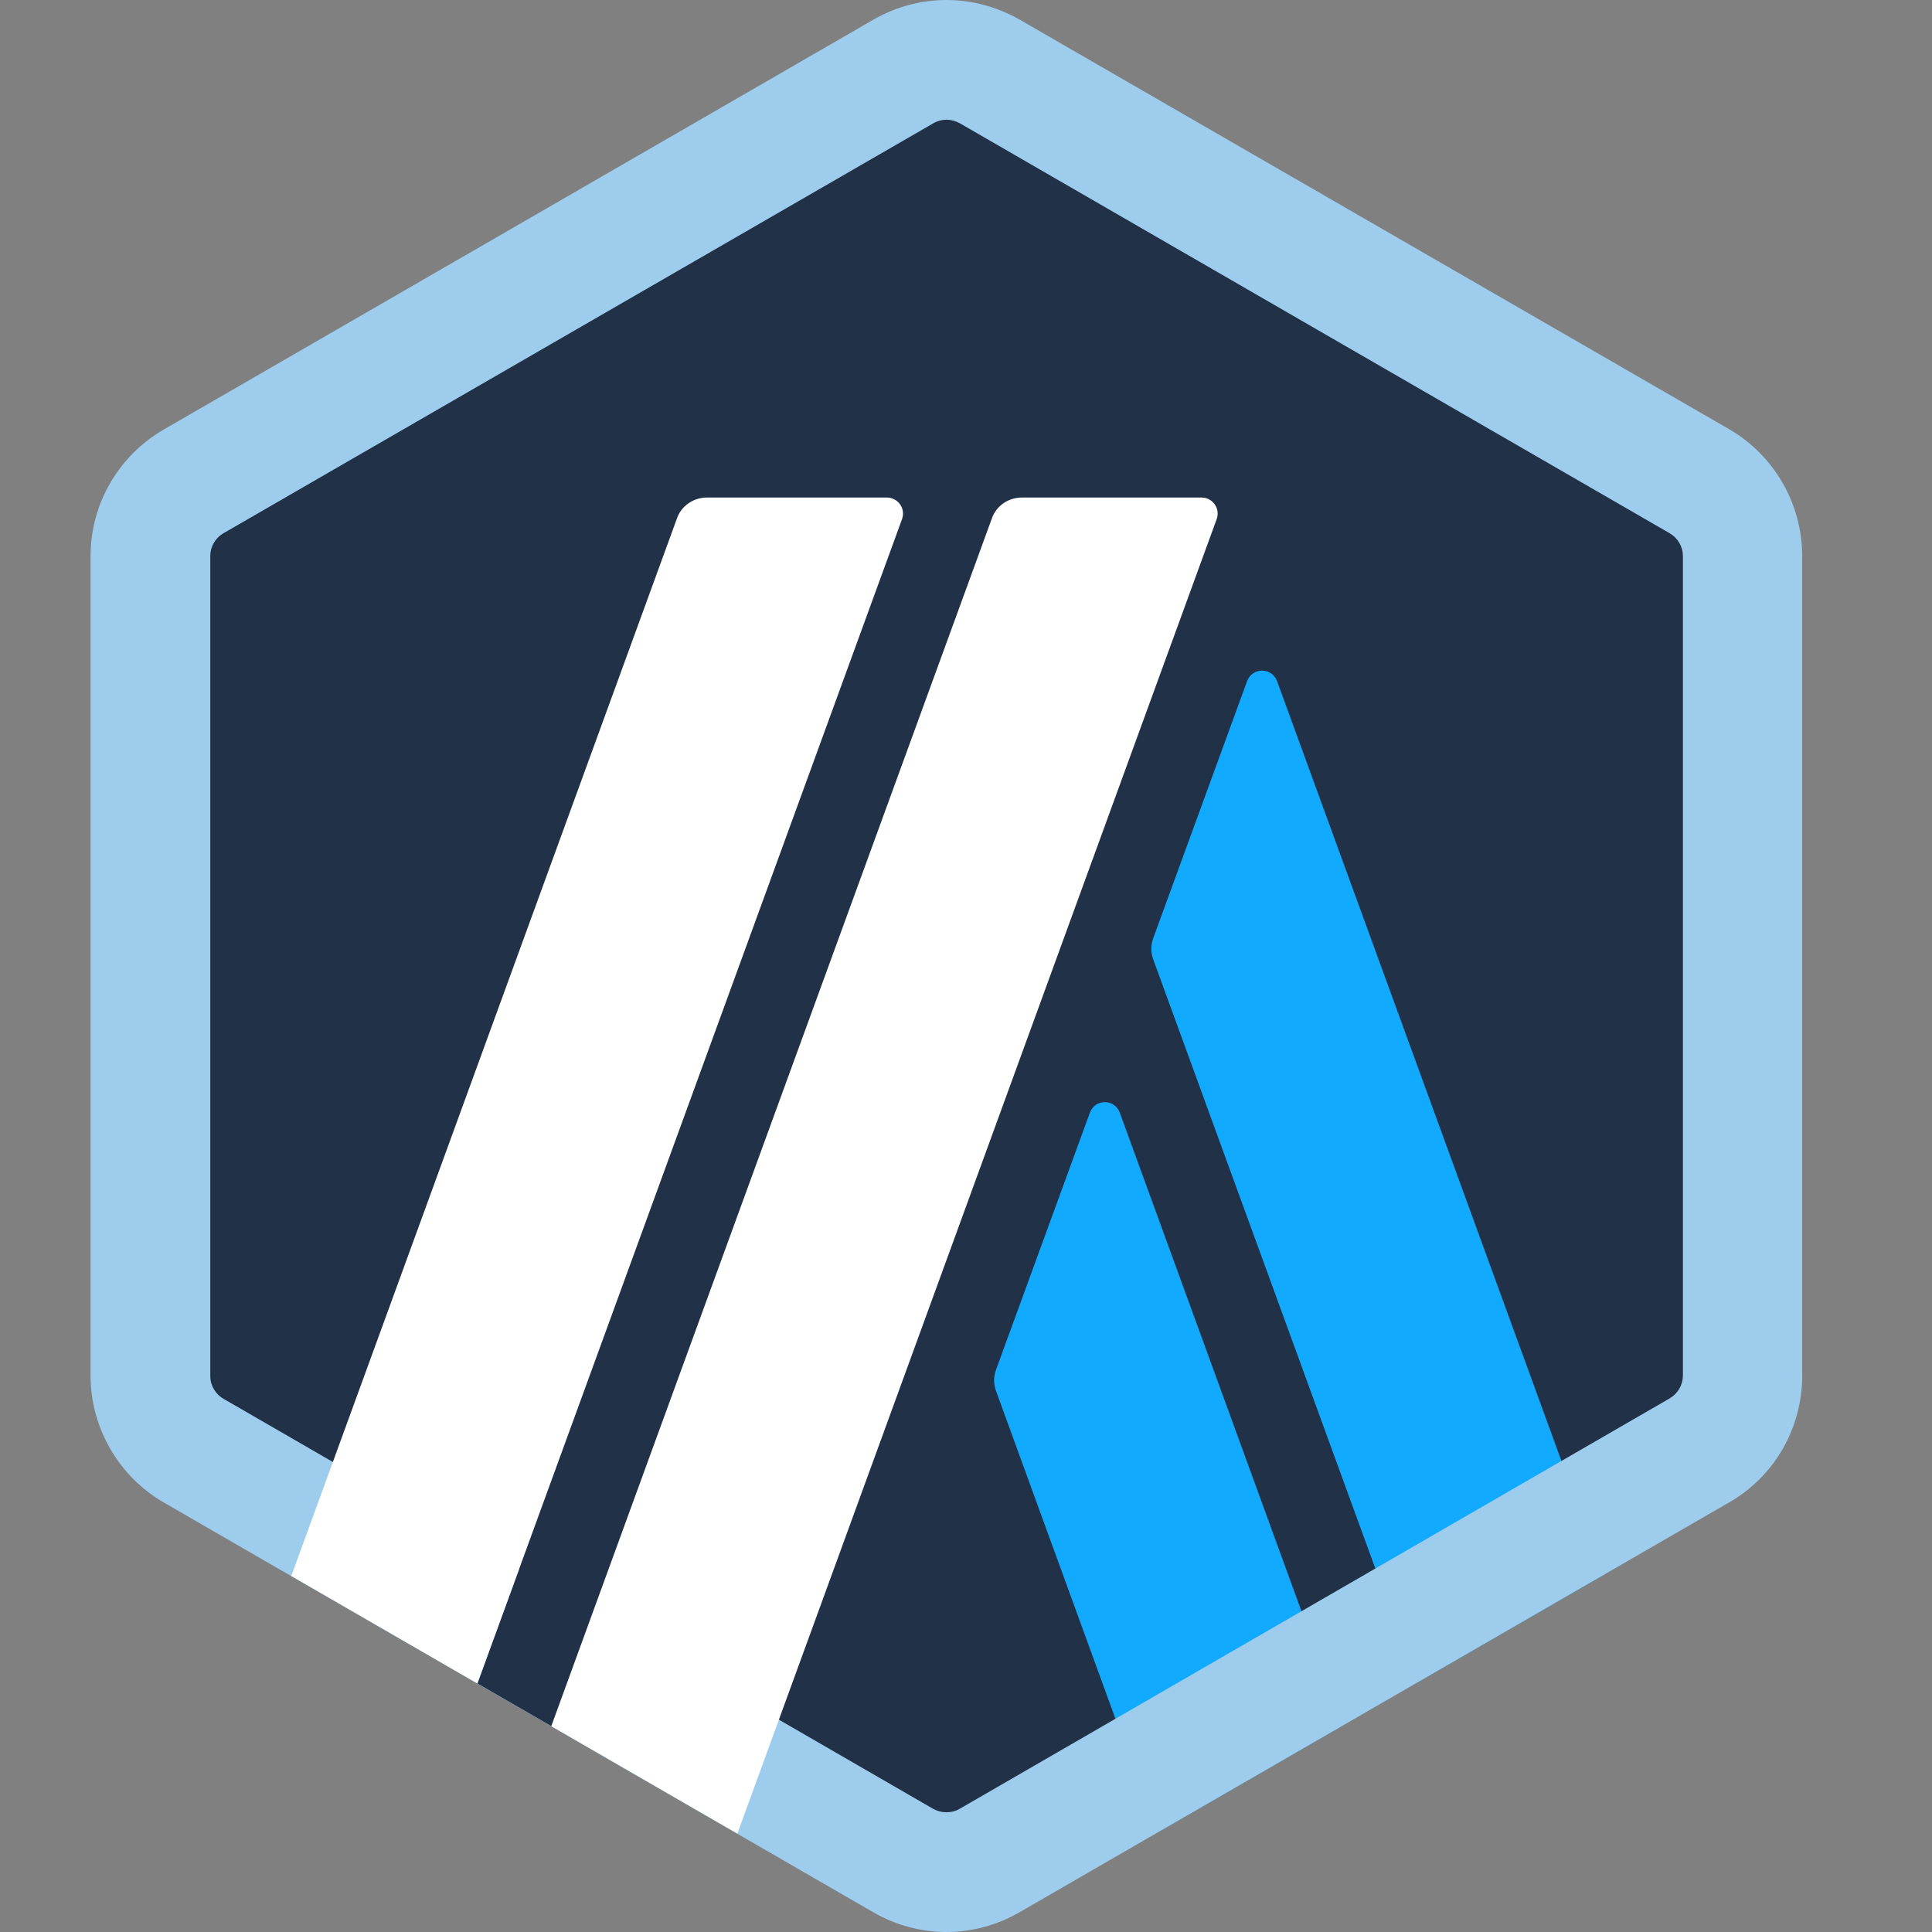 <svg width="32" height="32" viewBox="0 0 32 32" fill="none" xmlns="http://www.w3.org/2000/svg">
<rect x="0" y="0" width="32" height="32" fill="#808080" stroke="none"/>
<path d="M2.573 9.726V22.274C2.573 23.072 2.999 23.812 3.692 24.211L14.556 30.482C15.25 30.881 16.1 30.881 16.794 30.482L27.658 24.211C28.351 23.812 28.777 23.072 28.777 22.274V9.726C28.777 8.928 28.351 8.188 27.658 7.789L16.794 1.519C16.1 1.119 15.25 1.119 14.556 1.519L3.692 7.789C3.005 8.188 2.573 8.928 2.573 9.726Z" fill="#213147"/>
<path d="M18.051 18.432L16.5 22.68C16.454 22.797 16.454 22.928 16.5 23.046L19.163 30.357L22.245 28.577L18.548 18.432C18.463 18.196 18.136 18.196 18.051 18.432Z" fill="#12AAFF"/>
<path d="M21.153 11.284C21.067 11.049 20.74 11.049 20.655 11.284L19.104 15.532C19.058 15.65 19.058 15.781 19.104 15.899L23.469 27.87L26.552 26.09L21.153 11.284Z" fill="#12AAFF"/>
<path d="M15.675 1.983C15.754 1.983 15.825 2.003 15.898 2.042L27.651 8.83C27.788 8.908 27.874 9.052 27.874 9.209V22.784C27.874 22.941 27.788 23.085 27.651 23.164L15.898 29.958C15.832 29.997 15.754 30.017 15.675 30.017C15.597 30.017 15.524 29.997 15.453 29.958L3.705 23.17C3.568 23.092 3.483 22.948 3.483 22.791V9.209C3.483 9.052 3.568 8.908 3.705 8.83L15.459 2.042C15.524 2.003 15.603 1.983 15.675 1.983ZM15.675 0C15.256 0 14.837 0.111 14.464 0.327L2.711 7.115C1.965 7.547 1.5 8.345 1.5 9.209V22.784C1.5 23.648 1.965 24.453 2.711 24.885L14.464 31.673C14.837 31.889 15.256 32 15.675 32C16.094 32 16.513 31.889 16.886 31.673L28.639 24.885C29.392 24.453 29.85 23.655 29.85 22.784V9.209C29.85 8.345 29.385 7.54 28.639 7.108L16.892 0.327C16.513 0.111 16.094 0 15.675 0Z" fill="#9DCCED"/>
<path d="M7.907 27.883L8.987 24.925L11.159 26.731L9.131 28.59L7.907 27.883Z" fill="#213147"/>
<path d="M14.687 8.241H11.709C11.487 8.241 11.284 8.378 11.212 8.588L4.825 26.103L7.907 27.883L14.942 8.594C15.001 8.424 14.877 8.241 14.687 8.241Z" fill="white"/>
<path d="M19.903 8.241H16.925C16.702 8.241 16.5 8.378 16.428 8.588L9.131 28.59L12.213 30.37L20.151 8.601C20.217 8.424 20.086 8.241 19.903 8.241Z" fill="white"/>
</svg>
